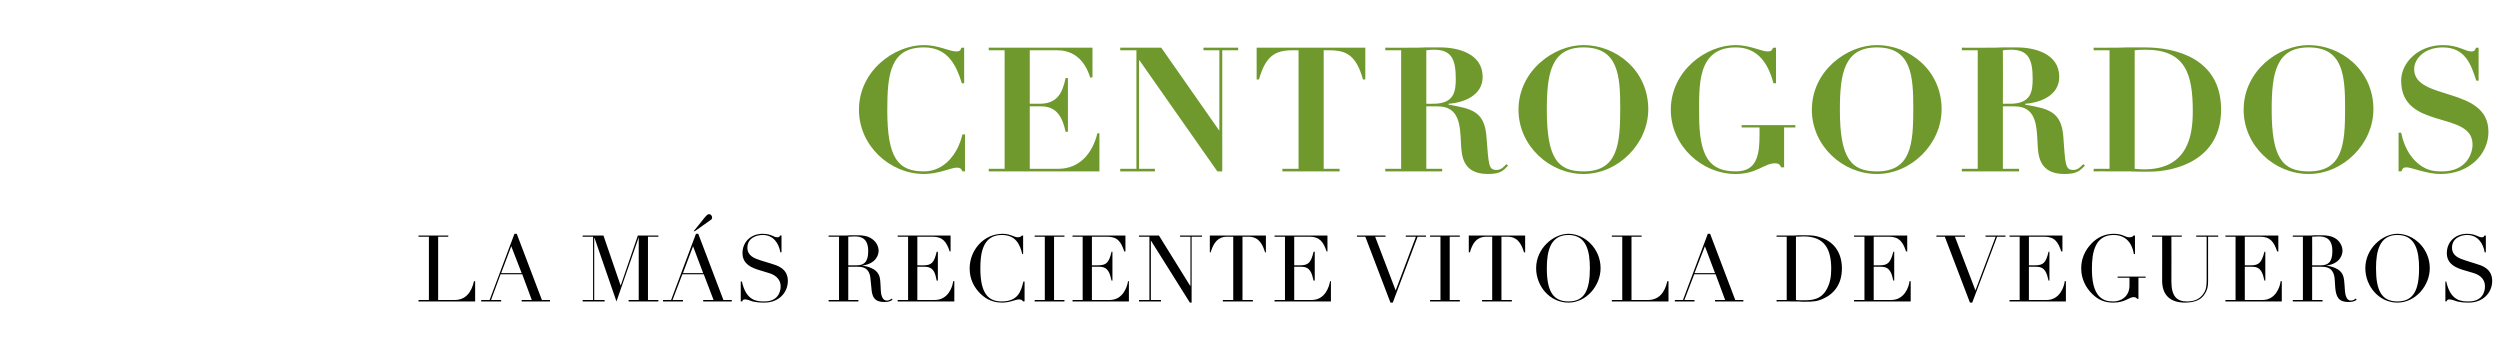 <?xml version="1.0" standalone="no"?><!DOCTYPE svg PUBLIC "-//W3C//DTD SVG 1.1//EN" "http://www.w3.org/Graphics/SVG/1.1/DTD/svg11.dtd"><svg xmlns="http://www.w3.org/2000/svg" version="1.1" width="865px" height="123.9px" viewBox="0 -16 865 123.9" style="top:-16px"><desc>CentroGordos la m s reciente vitola de Vegueros</desc><defs/><g id="Polygon32091"><path d="m144.8 87.8l3.6 0l0-21.9l-3.6 0l0-.4l10.3 0l0 .4l-3.5 0l0 21.9c0 0 5.66.01 5.7 0c3.7 0 5.8-2.5 6.7-6.5c.02-.05.4 0 .4 0l0 7l-19.6 0l0-.5zm21.7 0l2.9 0l8.6-22.9l.8 0l8.7 22.9l2.8 0l0 .5l-9.8 0l0-.5l3.5 0l-3.3-8.9l-7.5 0l-3.3 8.9l3.5 0l0 .5l-6.9 0l0-.5zm10.4-18.6l-3.5 9.3l7.1 0l-3.6-9.3zm24.7 18.6l3.6 0l0-21.9l-3.6 0l0-.4l7.2 0l5.9 17.2l.1 0l5.9-17.2l7.1 0l0 .4l-3.6 0l0 21.9l3.6 0l0 .5l-10.3 0l0-.5l3.5 0l0-21.7l0 0l-7.7 22.2l-7.6-22l-.1 0l0 21.5l3.6 0l0 .5l-7.6 0l0-.5zm27.8 0l2.8 0l8.6-22.9l.8 0l8.7 22.9l2.9 0l0 .5l-9.9 0l0-.5l3.6 0l-3.4-8.9l-7.4 0l-3.4 8.9l3.6 0l0 .5l-6.9 0l0-.5zm10.4-18.6l-3.5 9.3l7 0l-3.5-9.3zm3.9-9.8c.9-1 1.1-1.3 1.7-1.3c.5 0 1 .6 1 1.2c0 .4-.3.7-.5.8c-.03.03-5.5 3.9-5.5 3.9l-.4 0c0 0 3.73-4.57 3.7-4.6zm12.6 22c0 0 .39-.02.4 0c1.5 6.9 5.4 6.9 7.8 6.9c4.5 0 5.6-3.1 5.6-5.2c0-3-2.5-4.2-4.3-4.7c0 0-3.6-1.1-3.6-1.1c-3.5-1.1-5.3-2.8-5.3-5.7c0-3.9 2.9-6.7 7-6.7c3 0 3.8 1.2 5 1.2c.6 0 .7 0 1-.6c0-.02.5 0 .5 0l0 5.8c0 0-.43-.03-.4 0c-.5-3.1-2.4-6-6.1-6c-2.1 0-5.3 1-5.3 4.4c0 2.8 2.4 3.7 4.6 4.4c0 0 3.9 1.2 3.9 1.2c1.6.5 5.5 1.5 5.5 5.9c0 4-3.1 7.5-8.1 7.5c-1.8 0-2.6-.1-4.1-.4c-.8-.3-1.9-.7-2.6-.7c-.7 0-.8.2-1 .7c.02-.04-.5 0-.5 0l0-6.9zm30.4 6.4l3.6 0l0-21.9l-3.6 0l0-.4c0 0 6.12-.02 6.1 0c.5 0 1-.1 1.6-.1c.5 0 1 0 1.5 0c2.5 0 4.3.1 6 1.4c1.5 1.1 2.1 2.7 2.1 4c0 1.2-.7 4.4-5.7 5.1c0 0 0 0 0 0c1.4.2 5.1.8 6 3.8c.5 1.6.3 4.6.6 6.1c.3 1.1.7 2.2 2 2.2c.5 0 1.2-.3 1.7-.7c0 0 .2.4.2.4c-.4.3-1 .8-2.8.8c-3.4 0-4.3-1.7-4.5-4.9c0 0-.3-3-.3-3c-.3-4.2-3-4.3-4.5-4.3c-.01-.04-3.2 0-3.2 0l0 11.5l3.5 0l0 .5l-10.3 0l0-.5zm6.8-12c0 0 2.93.01 2.9 0c2.4 0 4-1 4-4.9c0-4.5-2.5-5.1-4.7-5.1c-.8 0-1.7.1-2.2.1c-.01.02 0 9.9 0 9.9zm17.1 12l3.6 0l0-21.9l-3.6 0l0-.4l18.3 0l0 5.5c0 0-.31.01-.3 0c-1.1-3.3-2.4-5.1-5.9-5.1c0 .02-5.3 0-5.3 0l0 9.9c0 0 2.07.01 2.1 0c2.8 0 3.7-.9 4.6-4.7c.04.01.4 0 .4 0l0 10c0 0-.36-.04-.4 0c-.5-2.5-1-4.8-4.1-4.8c-.02-.04-2.6 0-2.6 0l0 11.5c0 0 6.04.01 6 0c4.7 0 6.2-4.6 6.4-6.5c.01-.05.4 0 .4 0l0 7l-19.6 0l0-.5zm43.9.5c0 0-.5-.04-.5 0c-.3-.4-.6-.7-1.4-.7c-1.3 0-3 1.1-5.9 1.1c-2.7 0-5.3-.9-7.5-3.1c-2.1-2.1-3.7-4.9-3.7-8.7c0-6.4 4.9-12 11.4-12c2.7 0 4 1.2 5.2 1.2c.9 0 1.2-.3 1.5-.6c-.05-.02.4 0 .4 0l0 6.4c0 0-.32-.02-.3 0c-.8-3.3-2.2-6.6-7.1-6.6c-6.8 0-7.4 6.8-7.4 11.6c0 9 3 11.4 7.4 11.4c5.7 0 6.7-3.6 7.5-6.9c.03.04.4 0 .4 0l0 6.9zm3.5-.5l3.5 0l0-21.9l-3.5 0l0-.4l10.3 0l0 .4l-3.6 0l0 21.9l3.6 0l0 .5l-10.3 0l0-.5zm13.1 0l3.5 0l0-21.9l-3.5 0l0-.4l18.3 0l0 5.5c0 0-.36.01-.4 0c-1.1-3.3-2.3-5.1-5.9-5.1c.05.02-5.3 0-5.3 0l0 9.9c0 0 2.12.01 2.1 0c2.9 0 3.8-.9 4.7-4.7c-.01.01.3 0 .3 0l0 10c0 0-.31-.04-.3 0c-.6-2.5-1.1-4.8-4.2-4.8c.03-.04-2.6 0-2.6 0l0 11.5c0 0 6.09.01 6.1 0c4.7 0 6.1-4.6 6.4-6.5c-.05-.05.3 0 .3 0l0 7l-19.5 0l0-.5zm23 0l3.6 0l0-21.9l-3.6 0l0-.4l6.9 0l10.8 17.4l.1 0l0-17l-3.6 0l0-.4l7.6 0l0 .4l-3.6 0l0 22.8l-.6 0l-13.5-21.5l0 0l0 20.6l3.5 0l0 .5l-7.6 0l0-.5zm29 0l3.6 0l0-21.9c0 0-1.86.02-1.9 0c-1.7 0-4.4.2-5.9 5.4c.02.03-.3 0-.3 0l0-5.8l19.4 0l0 5.8c0 0-.32.03-.3 0c-1.5-5.2-4.2-5.4-5.9-5.4c-.04.02-1.9 0-1.9 0l0 21.9l3.6 0l0 .5l-10.4 0l0-.5zm17.9 0l3.6 0l0-21.9l-3.6 0l0-.4l18.3 0l0 5.5c0 0-.34.01-.3 0c-1.1-3.3-2.4-5.1-5.9-5.1c-.03.02-5.3 0-5.3 0l0 9.9c0 0 2.04.01 2 0c2.9 0 3.8-.9 4.7-4.7c.01.01.4 0 .4 0l0 10c0 0-.39-.04-.4 0c-.6-2.5-1.1-4.8-4.2-4.8c.05-.04-2.5 0-2.5 0l0 11.5c0 0 6 .01 6 0c4.7 0 6.1-4.6 6.4-6.5c-.03-.05.3 0 .3 0l0 7l-19.5 0l0-.5zm28.5-22.3l9.9 0l0 .4l-3.6 0l7.1 18.6l7-18.6l-3.5 0l0-.4l7 0l0 .4l-2.9 0l-8.6 22.8l-.8 0l-8.7-22.8l-2.9 0l0-.4zm25.3 22.3l3.6 0l0-21.9l-3.6 0l0-.4l10.3 0l0 .4l-3.5 0l0 21.9l3.5 0l0 .5l-10.3 0l0-.5zm18 0l3.5 0l0-21.9c0 0-1.82.02-1.8 0c-1.7 0-4.5.2-5.9 5.4c-.04.03-.4 0-.4 0l0-5.8l19.5 0l0 5.8c0 0-.39.03-.4 0c-1.5-5.2-4.2-5.4-5.9-5.4c-.01.02-1.9 0-1.9 0l0 21.9l3.6 0l0 .5l-10.3 0l0-.5zm29.9-22.9c5.6 0 11.1 5.1 11.1 11.9c0 6-4.9 11.9-11.1 11.9c-6.5 0-11.2-5.7-11.2-11.9c0-6.8 5.9-11.9 11.2-11.9zm0 23.4c5.5 0 7.4-3.8 7.4-11.5c0-5.9-1.2-11.5-7.4-11.5c-6.3 0-7.5 5.6-7.5 11.5c0 7.7 2 11.5 7.5 11.5zm15-.5l3.6 0l0-21.9l-3.6 0l0-.4l10.3 0l0 .4l-3.5 0l0 21.9c0 0 5.69.01 5.7 0c3.7 0 5.8-2.5 6.7-6.5c.04-.05.4 0 .4 0l0 7l-19.6 0l0-.5zm21.8 0l2.8 0l8.6-22.9l.8 0l8.7 22.9l2.8 0l0 .5l-9.8 0l0-.5l3.5 0l-3.3-8.9l-7.4 0l-3.4 8.9l3.5 0l0 .5l-6.8 0l0-.5zm10.4-18.6l-3.6 9.3l7.1 0l-3.5-9.3zm24.8 18.6l3.5 0l0-21.9l-3.5 0l0-.4c0 0 5.92-.02 5.9 0c.6 0 1.2-.1 1.8-.1c.6 0 1.2 0 1.8 0c2.6 0 3.9.1 5.6.7c5.3 1.7 7.5 5.9 7.5 10.8c0 5.6-2.9 8.9-6.6 10.5c-2 .9-3.4 1-6.4 1c-.6 0-1.4 0-2.1-.1c-.7 0-1.5 0-2.1 0c.01-.04-5.4 0-5.4 0l0-.5zm6.7 0c.8.1 1.7.1 2.9.1c2.9 0 5.7-.4 7.5-3.4c1.4-2.3 1.8-4.7 1.8-7.5c0-6.8-2.3-11.2-9.5-11.2c-1 0-1.9.1-2.7.1c0 0 0 21.9 0 21.9zm20.1 0l3.6 0l0-21.9l-3.6 0l0-.4l18.4 0l0 5.5c0 0-.4.01-.4 0c-1.1-3.3-2.4-5.1-5.9-5.1c.01.02-5.3 0-5.3 0l0 9.9c0 0 2.08.01 2.1 0c2.8 0 3.7-.9 4.7-4.7c-.05.01.3 0 .3 0l0 10c0 0-.35-.04-.3 0c-.6-2.5-1.1-4.8-4.2-4.8c-.01-.04-2.6 0-2.6 0l0 11.5c0 0 6.05.01 6 0c4.7 0 6.2-4.6 6.4-6.5c.01-.05.4 0 .4 0l0 7l-19.6 0l0-.5zm28.5-22.3l9.9 0l0 .4l-3.5 0l7.1 18.6l7-18.6l-3.5 0l0-.4l6.9 0l0 .4l-2.9 0l-8.6 22.8l-.8 0l-8.7-22.8l-2.9 0l0-.4zm25.3 22.3l3.5 0l0-21.9l-3.5 0l0-.4l18.3 0l0 5.5c0 0-.37.01-.4 0c-1.1-3.3-2.3-5.1-5.9-5.1c.04.02-5.3 0-5.3 0l0 9.9c0 0 2.11.01 2.1 0c2.9 0 3.8-.9 4.7-4.7c-.02.01.3 0 .3 0l0 10c0 0-.32-.04-.3 0c-.6-2.5-1.1-4.8-4.2-4.8c.02-.04-2.6 0-2.6 0l0 11.5c0 0 6.07.01 6.1 0c4.6 0 6.1-4.6 6.3-6.5c.04-.05.4 0 .4 0l0 7l-19.5 0l0-.5zm47.1-7.7l-2.5 0l0 7.3c0 0-.43-.04-.4 0c-.5-.5-.7-.6-1.3-.6c-1.5 0-2.9 1.9-7 1.9c-3 0-5.2-.9-7.4-3.1c-2.1-2.1-3.7-5.1-3.7-8.7c0-4.9 2.6-7.6 3.7-8.8c1.9-1.9 4.4-3.2 7.5-3.2c3.3 0 3.9 1.2 5.4 1.2c.9 0 1.2-.2 1.5-.6c-.01-.02.5 0 .5 0l0 6.4c0 0-.39-.02-.4 0c-.3-2.2-1.7-6.6-7-6.6c-6.4 0-7.5 6-7.5 11.6c0 3.9.5 7.8 2.8 9.9c1.3 1.1 2.5 1.5 4.6 1.5c2.7 0 5.6-1.7 5.6-5.5c-.02-.01 0-2.7 0-2.7l-4.1 0l0-.4l9.7 0l0 .4zm2.2-14.6l10.3 0l0 .4l-3.6 0c0 0 .04 15.48 0 15.5c0 5.1 1.9 6.9 5.3 6.9c2.4 0 4.2-.6 5.6-2.4c.8-1.1 1.3-2 1.3-5.1c0 0 0-14.9 0-14.9l-3.6 0l0-.4l7.6 0l0 .4l-3.5 0c0 0-.02 15.54 0 15.5c0 1.8-.3 3.2-1.5 4.8c-1.1 1.5-3.1 2.5-6.5 2.5c-5 0-7.9-2.5-7.9-7.6c.04-.04 0-15.2 0-15.2l-3.5 0l0-.4zm25.4 22.3l3.5 0l0-21.9l-3.5 0l0-.4l18.3 0l0 5.5c0 0-.39.01-.4 0c-1.1-3.3-2.4-5.1-5.9-5.1c.03.02-5.3 0-5.3 0l0 9.9c0 0 2.09.01 2.1 0c2.8 0 3.7-.9 4.7-4.7c-.03.01.3 0 .3 0l0 10c0 0-.33-.04-.3 0c-.6-2.5-1.1-4.8-4.2-4.8c.01-.04-2.6 0-2.6 0l0 11.5c0 0 6.06.01 6.1 0c4.6 0 6.1-4.6 6.3-6.5c.03-.05.4 0 .4 0l0 7l-19.5 0l0-.5zm23.3 0l3.5 0l0-21.9l-3.5 0l0-.4c0 0 6.07-.02 6.1 0c.5 0 1-.1 1.5-.1c.5 0 1 0 1.5 0c2.5 0 4.4.1 6.1 1.4c1.4 1.1 2 2.7 2 4c0 1.2-.7 4.4-5.6 5.1c0 0 0 0 0 0c1.3.2 5.1.8 5.9 3.8c.5 1.6.4 4.6.7 6.1c.3 1.1.7 2.2 1.9 2.2c.6 0 1.2-.3 1.7-.7c0 0 .3.4.3.4c-.4.3-1 .8-2.8.8c-3.4 0-4.3-1.7-4.6-4.9c0 0-.2-3-.2-3c-.3-4.2-3.1-4.3-4.6-4.3c.04-.04-3.2 0-3.2 0l0 11.5l3.6 0l0 .5l-10.3 0l0-.5zm6.7-12c0 0 2.99.01 3 0c2.4 0 4-1 4-4.9c0-4.5-2.5-5.1-4.8-5.1c-.8 0-1.6.1-2.2.1c.04.02 0 9.9 0 9.9zm29.5-10.9c5.7 0 11.2 5.1 11.2 11.9c0 6-4.9 11.9-11.2 11.9c-6.4 0-11.1-5.7-11.1-11.9c0-6.8 5.9-11.9 11.1-11.9zm0 23.4c5.5 0 7.5-3.8 7.5-11.5c0-5.9-1.2-11.5-7.5-11.5c-6.2 0-7.4 5.6-7.4 11.5c0 7.7 1.9 11.5 7.4 11.5zm16.6-6.9c0 0 .31-.02.3 0c1.5 6.9 5.4 6.9 7.8 6.9c4.5 0 5.6-3.1 5.6-5.2c0-3-2.4-4.2-4.2-4.7c0 0-3.7-1.1-3.7-1.1c-3.5-1.1-5.3-2.8-5.3-5.7c0-3.9 2.9-6.7 7-6.7c3 0 3.8 1.2 5.1 1.2c.5 0 .6 0 .9-.6c.02-.02.5 0 .5 0l0 5.8c0 0-.41-.03-.4 0c-.5-3.1-2.4-6-6.1-6c-2 0-5.2 1-5.2 4.4c0 2.8 2.4 3.7 4.6 4.4c0 0 3.8 1.2 3.8 1.2c1.6.5 5.5 1.5 5.5 5.9c0 4-3.1 7.5-8.1 7.5c-1.8 0-2.6-.1-4-.4c-.9-.3-2-.7-2.7-.7c-.6 0-.8.2-1 .7c.04-.04-.4 0-.4 0l0-6.9z" stroke="none" fill="#000"/></g><g id="Polygon32090"><path d="m333.6 12.8c0 0-.79-.02-.8 0c-1.7-5.4-4.4-12.4-13.1-12.4c-11.6 0-12.7 9.1-12.7 21.7c0 16.6 3.7 21.2 12.7 21.2c7.2 0 11.8-6.3 13.3-12.8c-.01.04.9 0 .9 0l0 12.8c0 0-.91-.04-.9 0c-.4-1-.9-1.3-2-1.3c-1.9 0-6.2 2.2-11.3 2.2c-11.8 0-22.5-9.8-22.5-22.2c0-13.5 12.2-22.4 22.5-22.4c4.9 0 8.9 2.2 11.1 2.2c1 0 1.6-.2 1.8-1.3c.03.04 1 0 1 0l0 12.3zm8.5-12.3l35.9 0l0 10.3c0 0-.79 0-.8 0c-.8-2.6-3.4-9.4-11.3-9.4c-.03-.02-9.6 0-9.6 0l0 18.5c0 0 3.39.02 3.4 0c5.9 0 7.9-3.5 9-8.9c.05-.02.8 0 .8 0l0 18.6c0 0-.75.04-.8 0c-1-4.6-2.8-8.8-8.4-8.8c.05-.04-4 0-4 0l0 21.6c0 0 9.87.02 9.9 0c7.3 0 11.8-5.3 13.5-12.3c-.03.02.7 0 .7 0l0 13.2l-38.3 0l0-.9l5.5 0l0-41l-5.5 0l0-.9zm45.5 0l14.2 0l20 28.6l.1 0l0-27.7l-5.5 0l0-.9l12 0l0 .9l-5.5 0l0 41.9l-1.7 0l-27-38.5l-.1 0l0 37.6l5.5 0l0 .9l-12 0l0-.9l5.6 0l0-41l-5.6 0l0-.9zm61.7.9c0 0-2.19-.02-2.2 0c-5.9 0-9.2 2-11.5 10.1c-.01.02-.8 0-.8 0l0-11l37.6 0l0 11c0 0-.75.02-.8 0c-2.3-8.1-5.5-10.1-11.5-10.1c.03-.02-2.1 0-2.1 0l0 41l5.5 0l0 .9l-19.8 0l0-.9l5.6 0l0-41zm35.5 0l-5.5 0l0-.9c0 0 9.02.04 9 0c1.7 0 3.3 0 5-.1c1.7 0 3.4 0 5 0c6.3 0 14.7 2.2 14.7 10.2c0 6.4-6.4 8.9-11.8 9.3c0 0 0 .3 0 .3c7.8 1.4 12.4 2.2 13.1 10.9c.8 10 .7 11.7 3.5 11.7c1.7 0 2.6-1.2 3.4-2c0 0 .6.5.6.5c-1.6 1.7-2.6 2.9-7 2.9c-8.8 0-9.1-6.4-9.3-10.6c-.3-6.5-.6-12.8-8.1-12.8c.04-.04-3.9 0-3.9 0l0 21.6l5.5 0l0 .9l-19.7 0l0-.9l5.5 0l0-41zm8.7 18.5c0 0 2.44.02 2.4 0c7.2 0 7.8-4.2 7.8-8.6c0-7-1.6-10.1-7.6-10.1c-.9 0-1.7.1-2.6.2c-.02-.02 0 18.5 0 18.5zm54.4-20.3c11.1 0 22.4 8.6 22.4 22.2c0 12-10.5 22.4-22.4 22.4c-11.8 0-22.5-9.8-22.5-22.2c0-13.5 12.2-22.4 22.5-22.4zm0 43.7c11.8 0 12.7-9.3 12.7-21.8c0-11.2-.6-21.1-12.7-21.1c-11.2 0-12.7 9-12.7 21.6c0 16.7 3.7 21.3 12.7 21.3zm66.6-30.5c0 0-.9-.02-.9 0c-2-7.8-6.1-12.4-13-12.4c-13.5 0-12.7 13.3-12.7 23.4c0 14.6 3.7 19.5 12.7 19.5c7.3 0 8.2-5.6 8.2-12.9c0 .02 0-2.3 0-2.3l-6.2 0l0-.8l18.6 0l0 .8l-3.9 0l0 13.8c0 0-1.12-.02-1.1 0c-.2-1-1-1.4-2-1.4c-3.8 0-6.3 3.7-13.7 3.7c-11.7 0-22.4-9.8-22.4-22.2c0-13.5 12.2-22.4 22.4-22.4c4.9 0 9 2.2 11.1 2.2c1.1 0 1.5-.3 1.9-1.3c-.02.04 1 0 1 0l0 12.3zm34.9-13.2c11.1 0 22.4 8.6 22.4 22.2c0 12-10.5 22.4-22.4 22.4c-11.9 0-22.5-9.8-22.5-22.2c0-13.5 12.1-22.4 22.5-22.4zm0 43.7c11.8 0 12.6-9.3 12.6-21.8c0-11.2-.6-21.1-12.6-21.1c-11.3 0-12.8 9-12.8 21.6c0 16.7 3.8 21.3 12.8 21.3zm34.9-41.9l-5.5 0l0-.9c0 0 9.08.04 9.1 0c1.7 0 3.3 0 5-.1c1.6 0 3.3 0 4.9 0c6.3 0 14.7 2.2 14.7 10.2c0 6.4-6.4 8.9-11.8 9.3c0 0 0 .3 0 .3c7.8 1.4 12.5 2.2 13.2 10.9c.7 10 .7 11.7 3.5 11.7c1.6 0 2.6-1.2 3.4-2c0 0 .6.5.6.5c-1.7 1.7-2.7 2.9-7.1 2.9c-8.8 0-9.1-6.4-9.3-10.6c-.3-6.5-.6-12.8-8-12.8c0-.04-4 0-4 0l0 21.6l5.6 0l0 .9l-19.8 0l0-.9l5.5 0l0-41zm8.7 18.5c0 0 2.5.02 2.5 0c7.2 0 7.8-4.2 7.8-8.6c0-7-1.6-10.1-7.6-10.1c-.9 0-1.8.1-2.7.2c.04-.02 0 18.5 0 18.5zm36.9-18.5l-5.5 0l0-.9c0 0 5.48.04 5.5 0c2 0 4.1 0 6.1-.1c2 0 4.1 0 6.1 0c10.8 0 26.4 3.9 26.4 21.5c0 17.5-15.8 21.5-25 21.5c-2.3 0-4.6 0-6.8-.1c-2.3 0-4.5 0-6.8 0c-.02-.04-5.5 0-5.5 0l0-.9l5.5 0l0-41zm8.7 41c1.1.1 2.1.2 3.2.2c15.5 0 16.9-12.2 16.9-20.1c0-12.9-2.5-21.3-16.4-21.3c-1.6 0-2.9.1-3.7.2c0 0 0 41 0 41zm60.2-42.8c11.1 0 22.4 8.6 22.4 22.2c0 12-10.5 22.4-22.4 22.4c-11.9 0-22.5-9.8-22.5-22.2c0-13.5 12.1-22.4 22.5-22.4zm0 43.7c11.8 0 12.6-9.3 12.6-21.8c0-11.2-.6-21.1-12.6-21.1c-11.3 0-12.8 9-12.8 21.6c0 16.7 3.8 21.3 12.8 21.3zm31.1-13.4c0 0 .9.04.9 0c.4 2 1.6 6.6 4.9 9.8c3.6 3.6 6.9 3.6 9.3 3.6c8.4 0 10.5-6.2 10.5-9.3c0-11.9-24.7-4.8-24.7-22.1c0-6.3 6-12.3 14.5-12.3c5.2 0 7.8 2.2 9.7 2.2c1.1 0 1.3-.3 1.7-1.3c-.04.04.9 0 .9 0l0 11.4c0 0-.76.04-.8 0c-1.8-5.5-3.8-11.5-11.6-11.5c-6.4 0-9.9 4-9.9 7.5c0 11.1 25.7 5.8 25.7 21.7c0 7.8-6.7 14.6-16.5 14.6c-4.9 0-10.2-2.3-11.8-2.3c-1.1 0-1.4.3-1.8 1.4c-.04-.04-1 0-1 0l0-13.4z" stroke="none" fill="#6f992d"/></g></svg>
